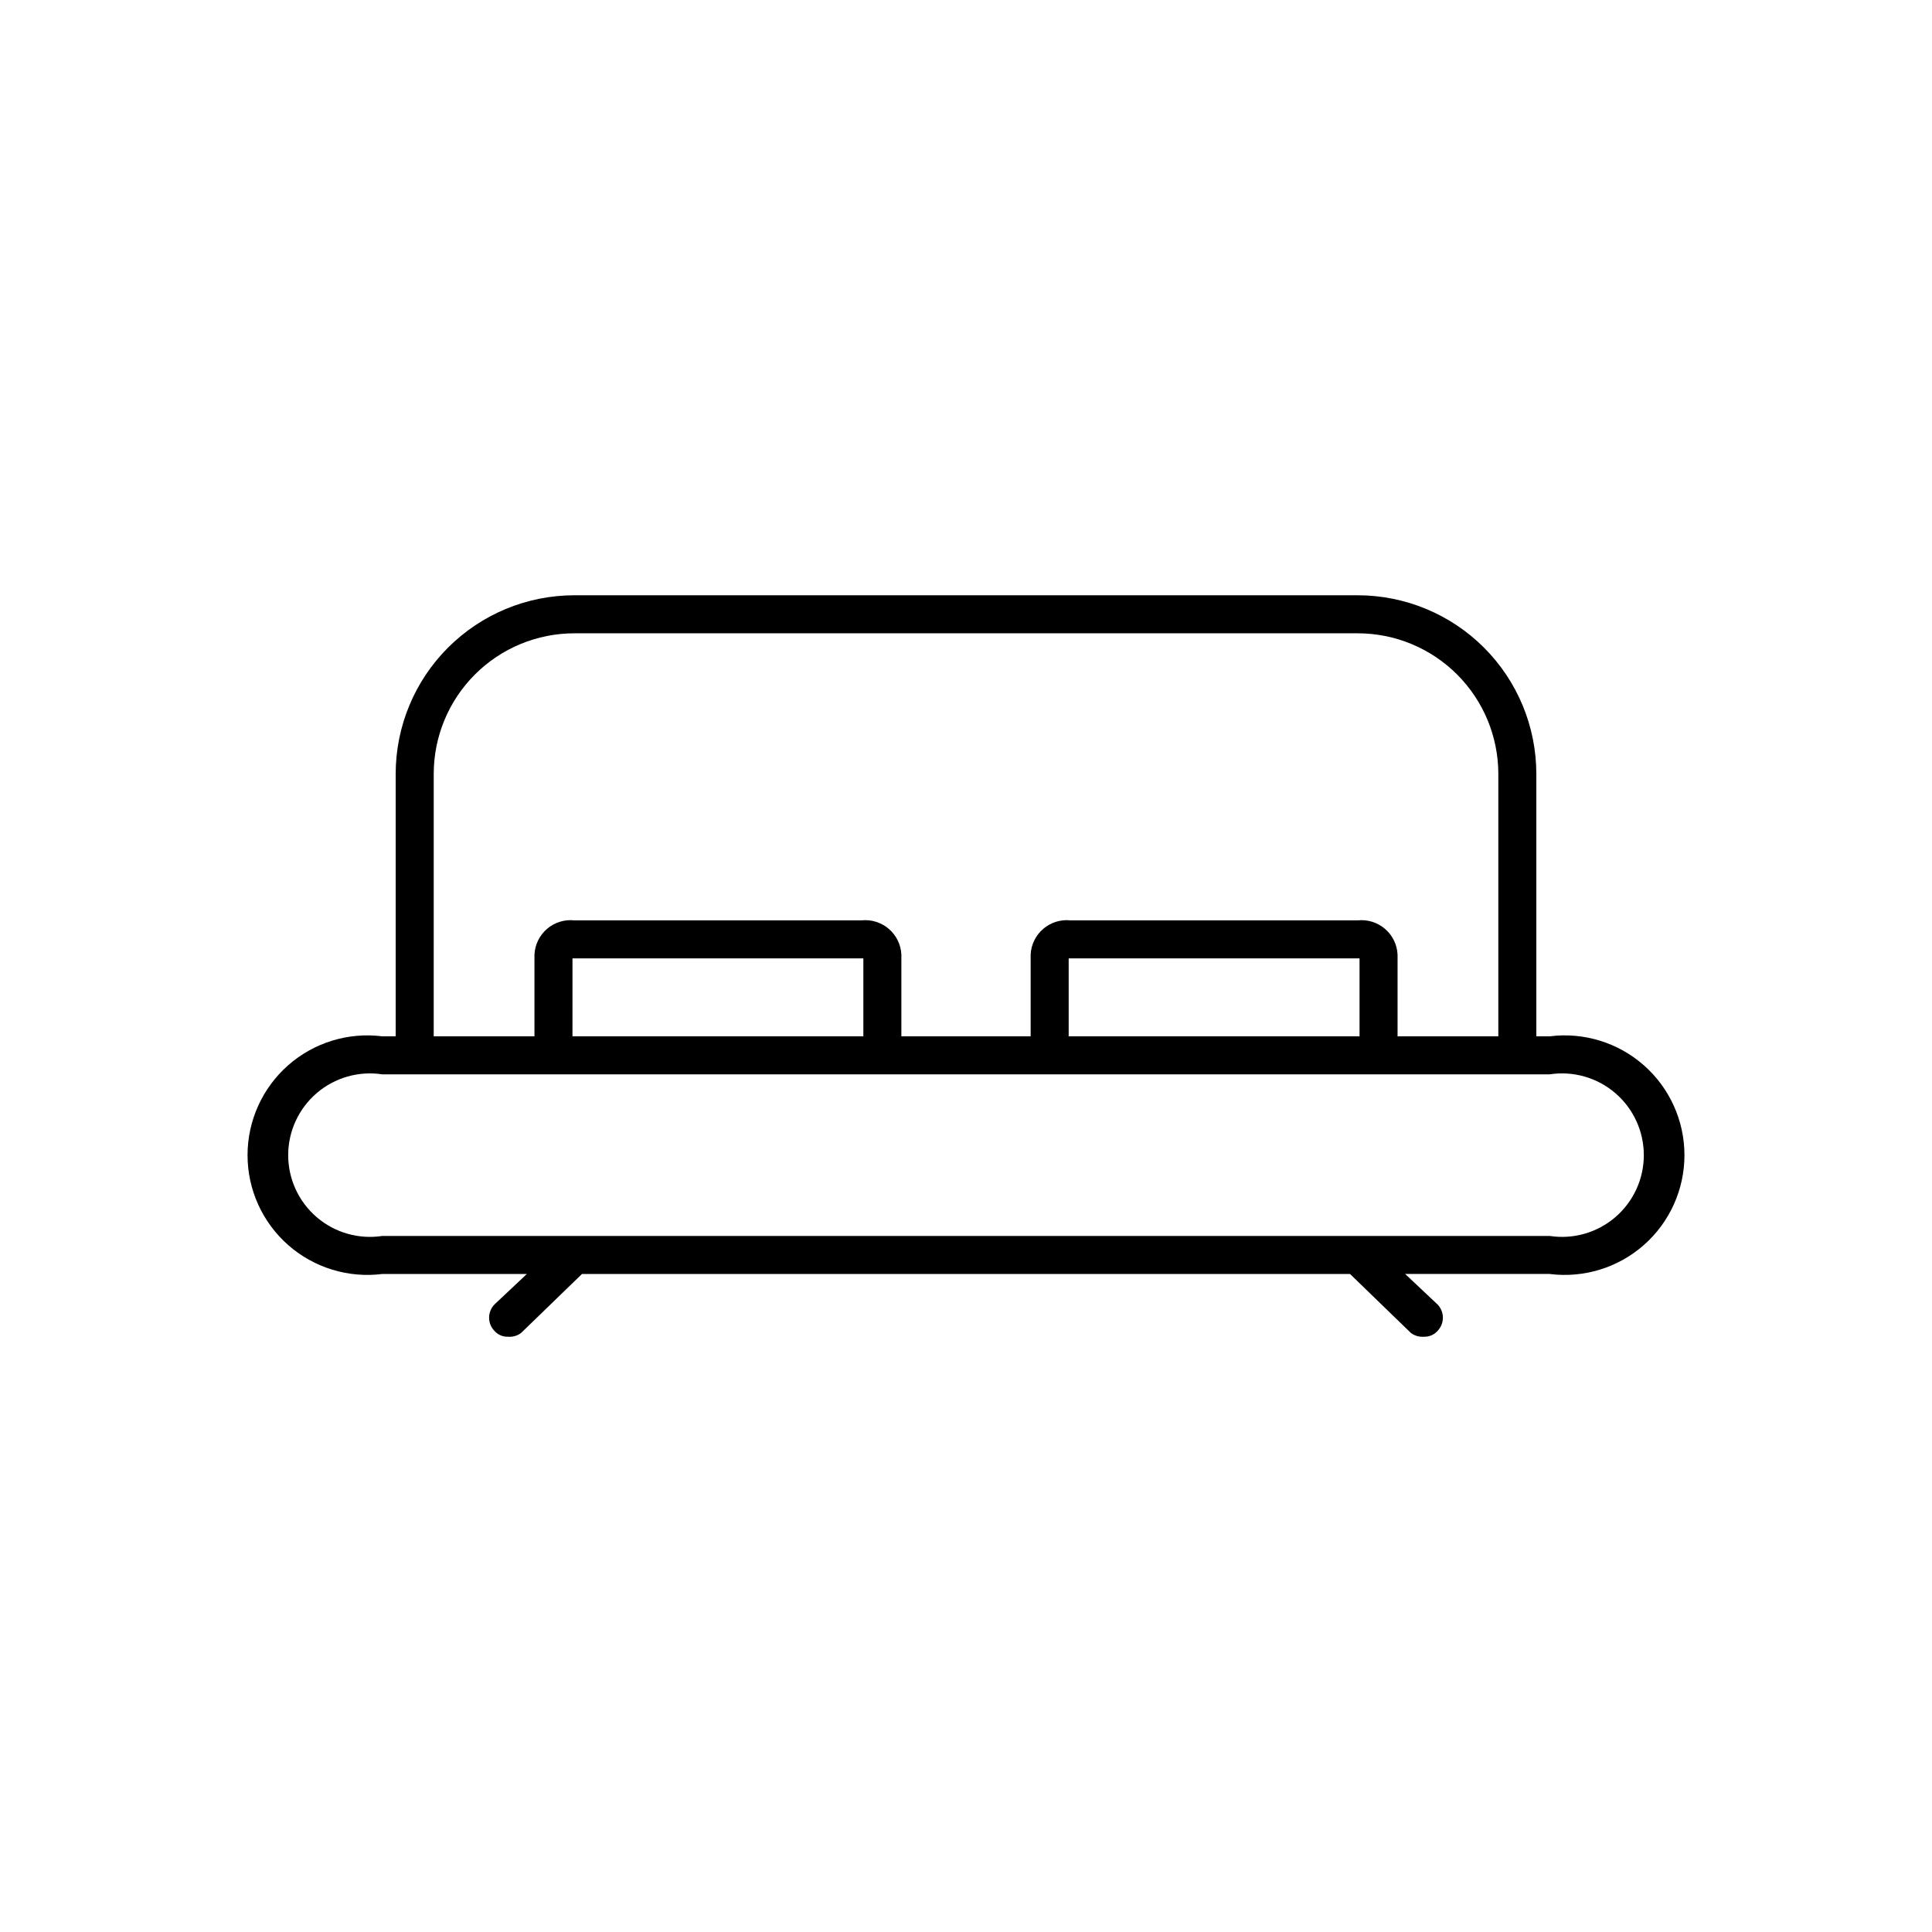 <?xml version="1.0" encoding="UTF-8"?>
<!-- Uploaded to: SVG Repo, www.svgrepo.com, Generator: SVG Repo Mixer Tools -->
<svg fill="#000000" width="800px" height="800px" version="1.1" viewBox="144 144 512 512" xmlns="http://www.w3.org/2000/svg">
 <path d="m554.67 418.64h-3.527v-69.527c0-12.559-4.988-24.605-13.871-33.488-8.879-8.879-20.926-13.871-33.484-13.871h-207.57c-12.562 0-24.605 4.992-33.488 13.871-8.883 8.883-13.871 20.93-13.871 33.488v69.527h-3.527c-9.039-1.148-18.137 1.648-24.977 7.676-6.836 6.023-10.754 14.699-10.754 23.812 0 9.113 3.918 17.785 10.754 23.812 6.84 6.023 15.938 8.82 24.977 7.676h38.289l-8.566 8.062 0.004-0.004c-1.922 1.961-1.922 5.094 0 7.055 0.895 1 2.184 1.555 3.527 1.512 1.258 0.117 2.519-0.242 3.523-1.008l16.121-15.617h203.54l16.121 15.617c1.008 0.766 2.266 1.125 3.527 1.008 1.34 0.043 2.633-0.512 3.523-1.512 1.922-1.961 1.922-5.094 0-7.055l-8.566-8.062h38.289l0.004 0.004c9.043 1.145 18.141-1.652 24.977-7.676 6.836-6.027 10.754-14.699 10.754-23.812 0-9.113-3.918-17.789-10.754-23.812-6.836-6.027-15.934-8.824-24.977-7.676zm-295.73-69.527c0-9.887 3.926-19.371 10.918-26.363 6.992-6.992 16.473-10.918 26.363-10.918h207.57c9.887 0 19.367 3.926 26.359 10.918 6.992 6.992 10.922 16.477 10.922 26.363v69.527h-26.703v-21.664c-0.125-2.637-1.328-5.102-3.332-6.82-2.004-1.715-4.625-2.531-7.246-2.25h-76.078c-2.621-0.281-5.242 0.535-7.246 2.25-2.004 1.719-3.211 4.184-3.332 6.82v21.664h-34.262v-21.664c-0.121-2.637-1.328-5.102-3.332-6.82-2-1.715-4.625-2.531-7.246-2.25h-76.074c-2.625-0.281-5.246 0.535-7.25 2.25-2 1.719-3.207 4.184-3.332 6.82v21.664h-26.699zm168.27 69.527v-20.656h77.082v20.656zm-131.5 0 0.004-20.656h77.082v20.656zm258.96 52.898h-309.34c-6.246 0.961-12.602-0.855-17.398-4.969-4.797-4.117-7.559-10.121-7.559-16.441 0-6.32 2.762-12.328 7.559-16.445 4.797-4.113 11.152-5.93 17.398-4.969h309.34c6.246-0.961 12.602 0.855 17.398 4.969 4.801 4.117 7.559 10.125 7.559 16.445 0 6.32-2.758 12.324-7.559 16.441-4.797 4.113-11.152 5.93-17.398 4.969z"/>
</svg>